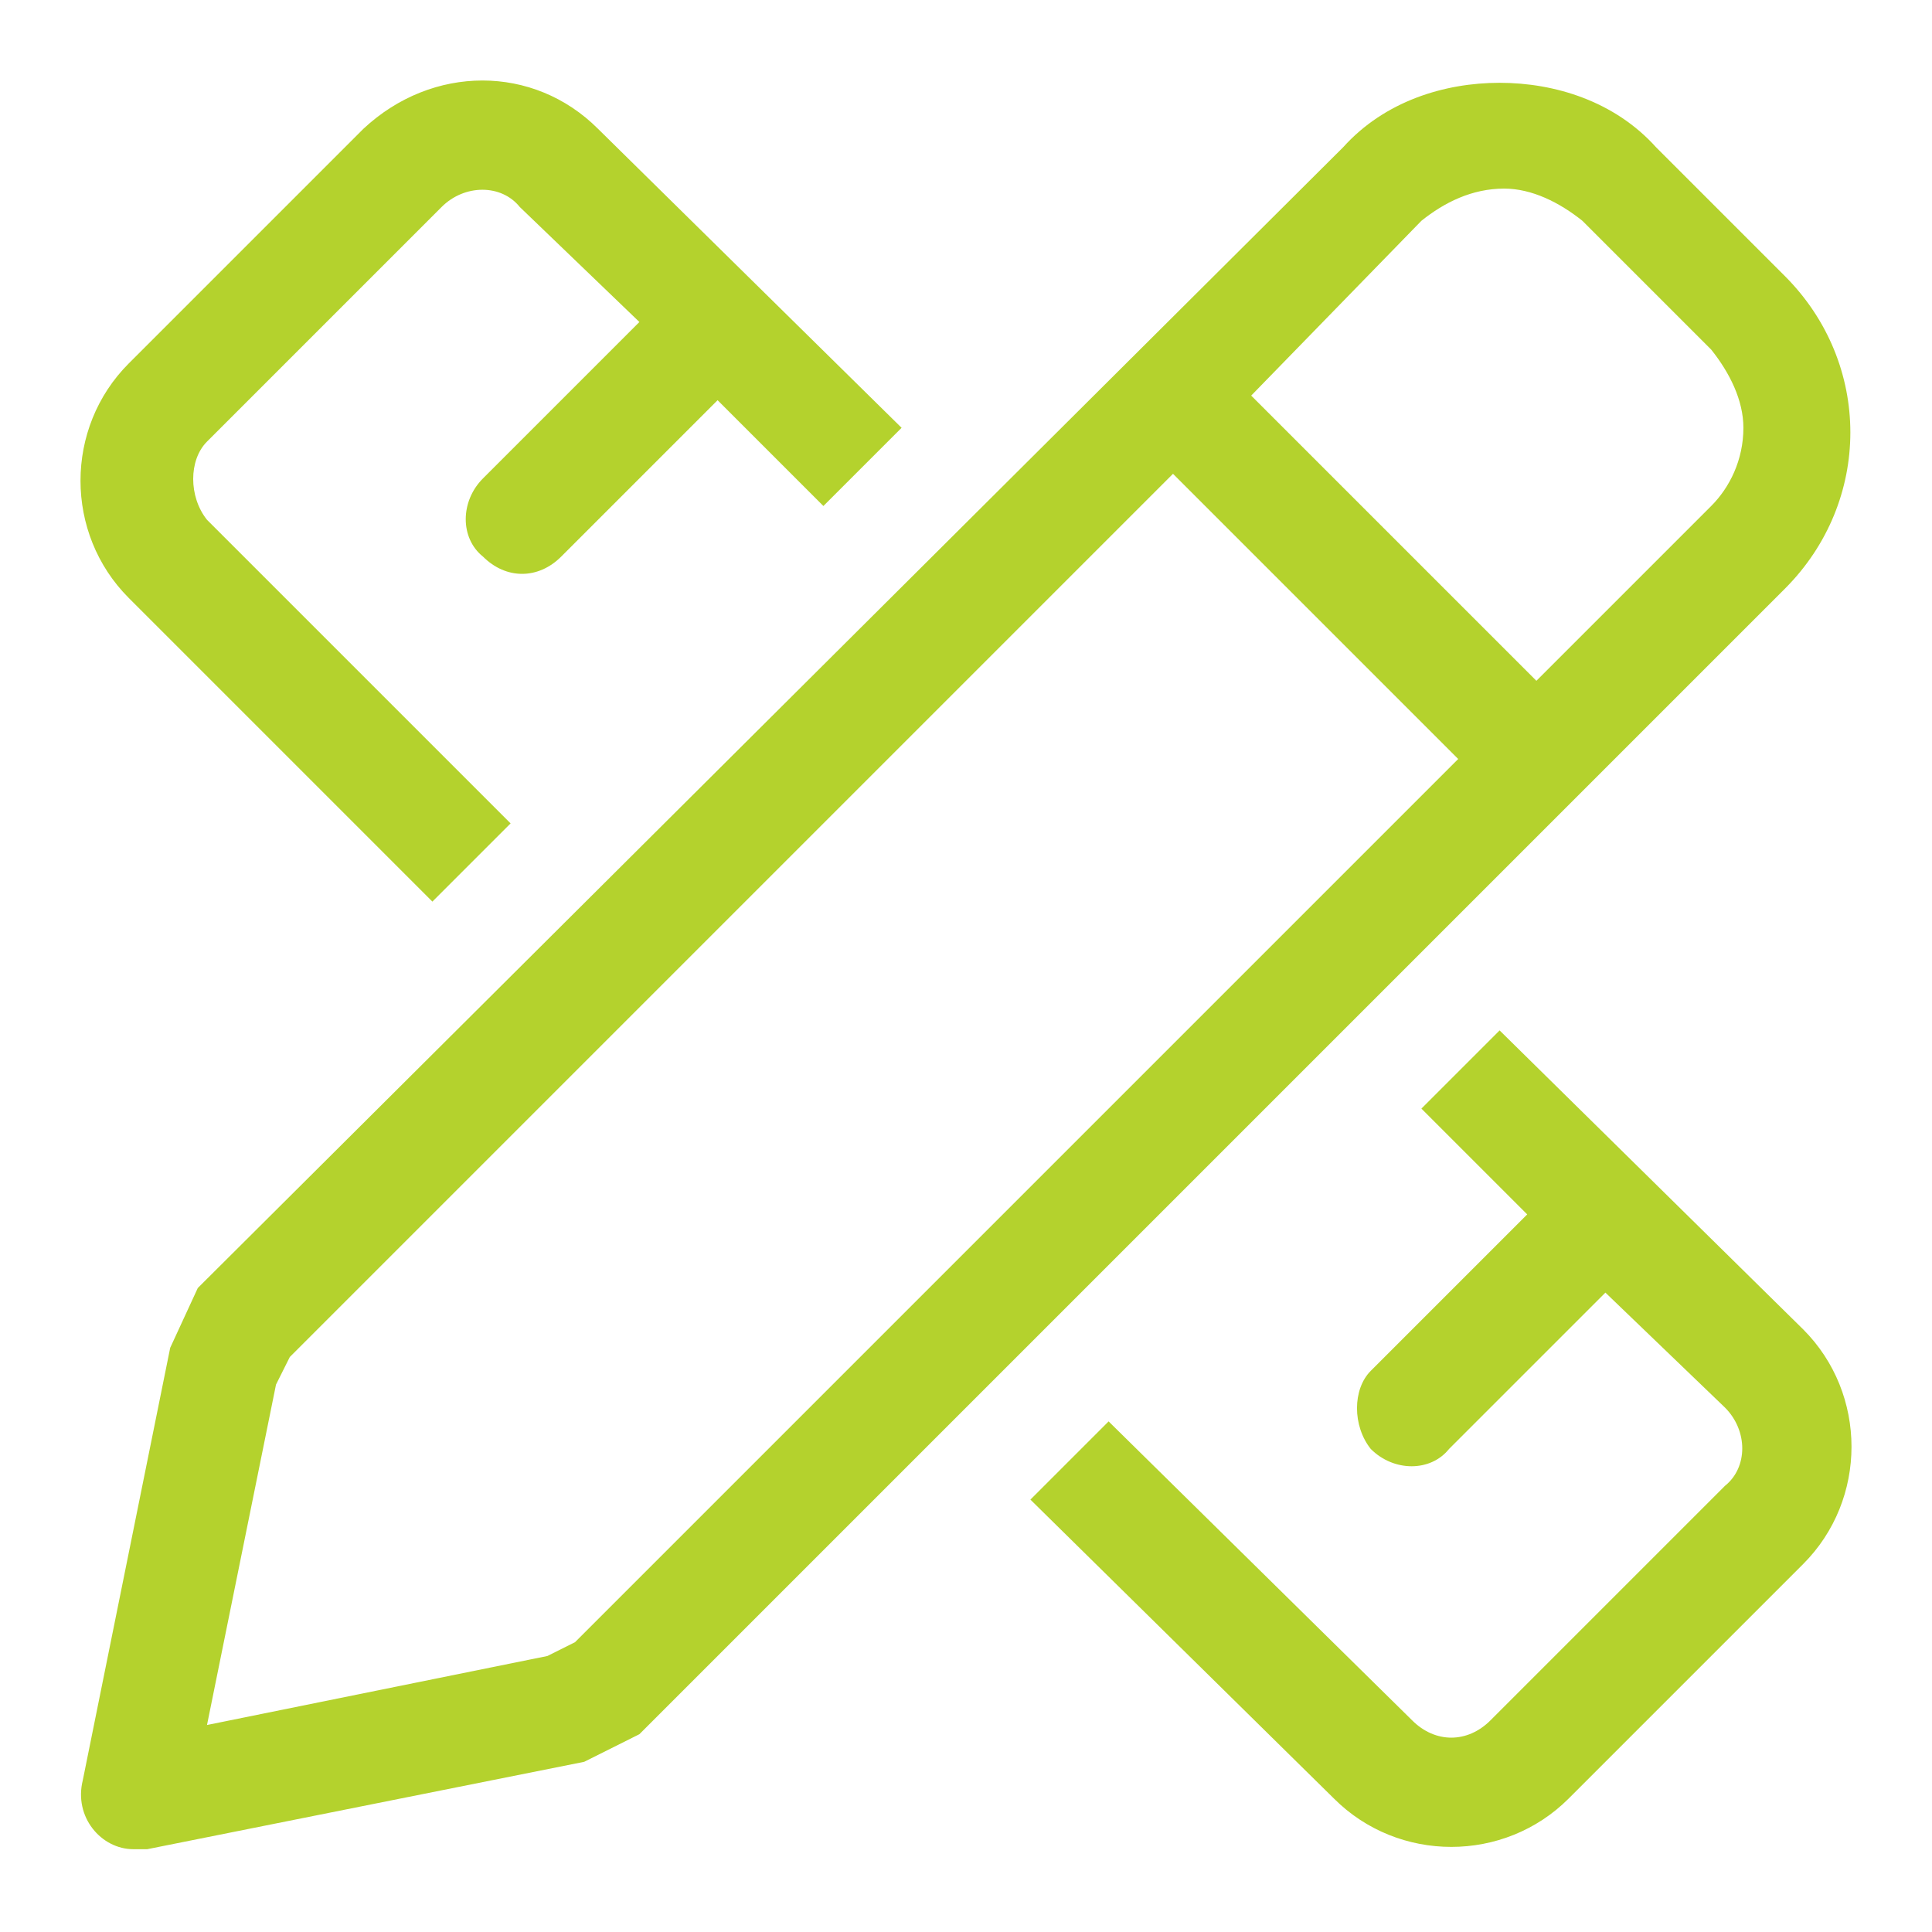 <svg version="1.2" xmlns="http://www.w3.org/2000/svg" viewBox="0 0 42 42" width="42" height="42">
	<title>ikona_zaprojektuj-svg</title>
	<style>
		.s0 { fill: #b4d22d } 
	</style>
	<path id="Layer" fill-rule="evenodd" class="s0" d="m38.8 12.8l-24.9 24.9-1.2 0.6-9.5 1.9q-0.1 0-0.3 0c-0.7 0-1.3-0.7-1.1-1.5l1.9-9.4 0.6-1.3 24.9-24.8c0.9-1 2.2-1.4 3.4-1.4 1.2 0 2.5 0.4 3.4 1.4l2.8 2.8c1.9 1.9 1.9 4.9 0 6.8zm-7.1 3.7l-6.2-6.2-19.2 19.2-0.3 0.6-1.5 7.4 7.4-1.5 0.6-0.3zm6.2-7.2c0-0.6-0.3-1.2-0.7-1.7l-2.8-2.8c-0.5-0.4-1.1-0.7-1.7-0.7-0.7 0-1.3 0.3-1.8 0.7l-3.7 3.8 6.2 6.2 3.8-3.8c0.4-0.4 0.7-1 0.7-1.7zm-35.1 3.7c-1.4-1.4-1.4-3.7 0-5.1l5.1-5.1c1.5-1.4 3.7-1.4 5.1 0l6.6 6.5-1.7 1.7-2.3-2.3-3.4 3.4c-0.5 0.5-1.2 0.5-1.7 0-0.5-0.4-0.5-1.2 0-1.7l3.4-3.4-2.6-2.5c-0.4-0.5-1.2-0.5-1.7 0l-5.1 5.1c-0.4 0.4-0.4 1.2 0 1.7l6.6 6.6-1.7 1.7zm36.4 15.9c1.4 1.4 1.4 3.7 0 5.1l-5.1 5.1c-1.4 1.4-3.7 1.4-5.1 0l-6.6-6.5 1.7-1.7 6.6 6.5c0.5 0.5 1.2 0.5 1.7 0l5.1-5.1c0.5-0.4 0.5-1.2 0-1.7l-2.6-2.5-3.4 3.4c-0.4 0.5-1.2 0.5-1.7 0-0.4-0.5-0.4-1.3 0-1.7l3.4-3.4-2.3-2.3 1.7-1.7z"/>
</svg>